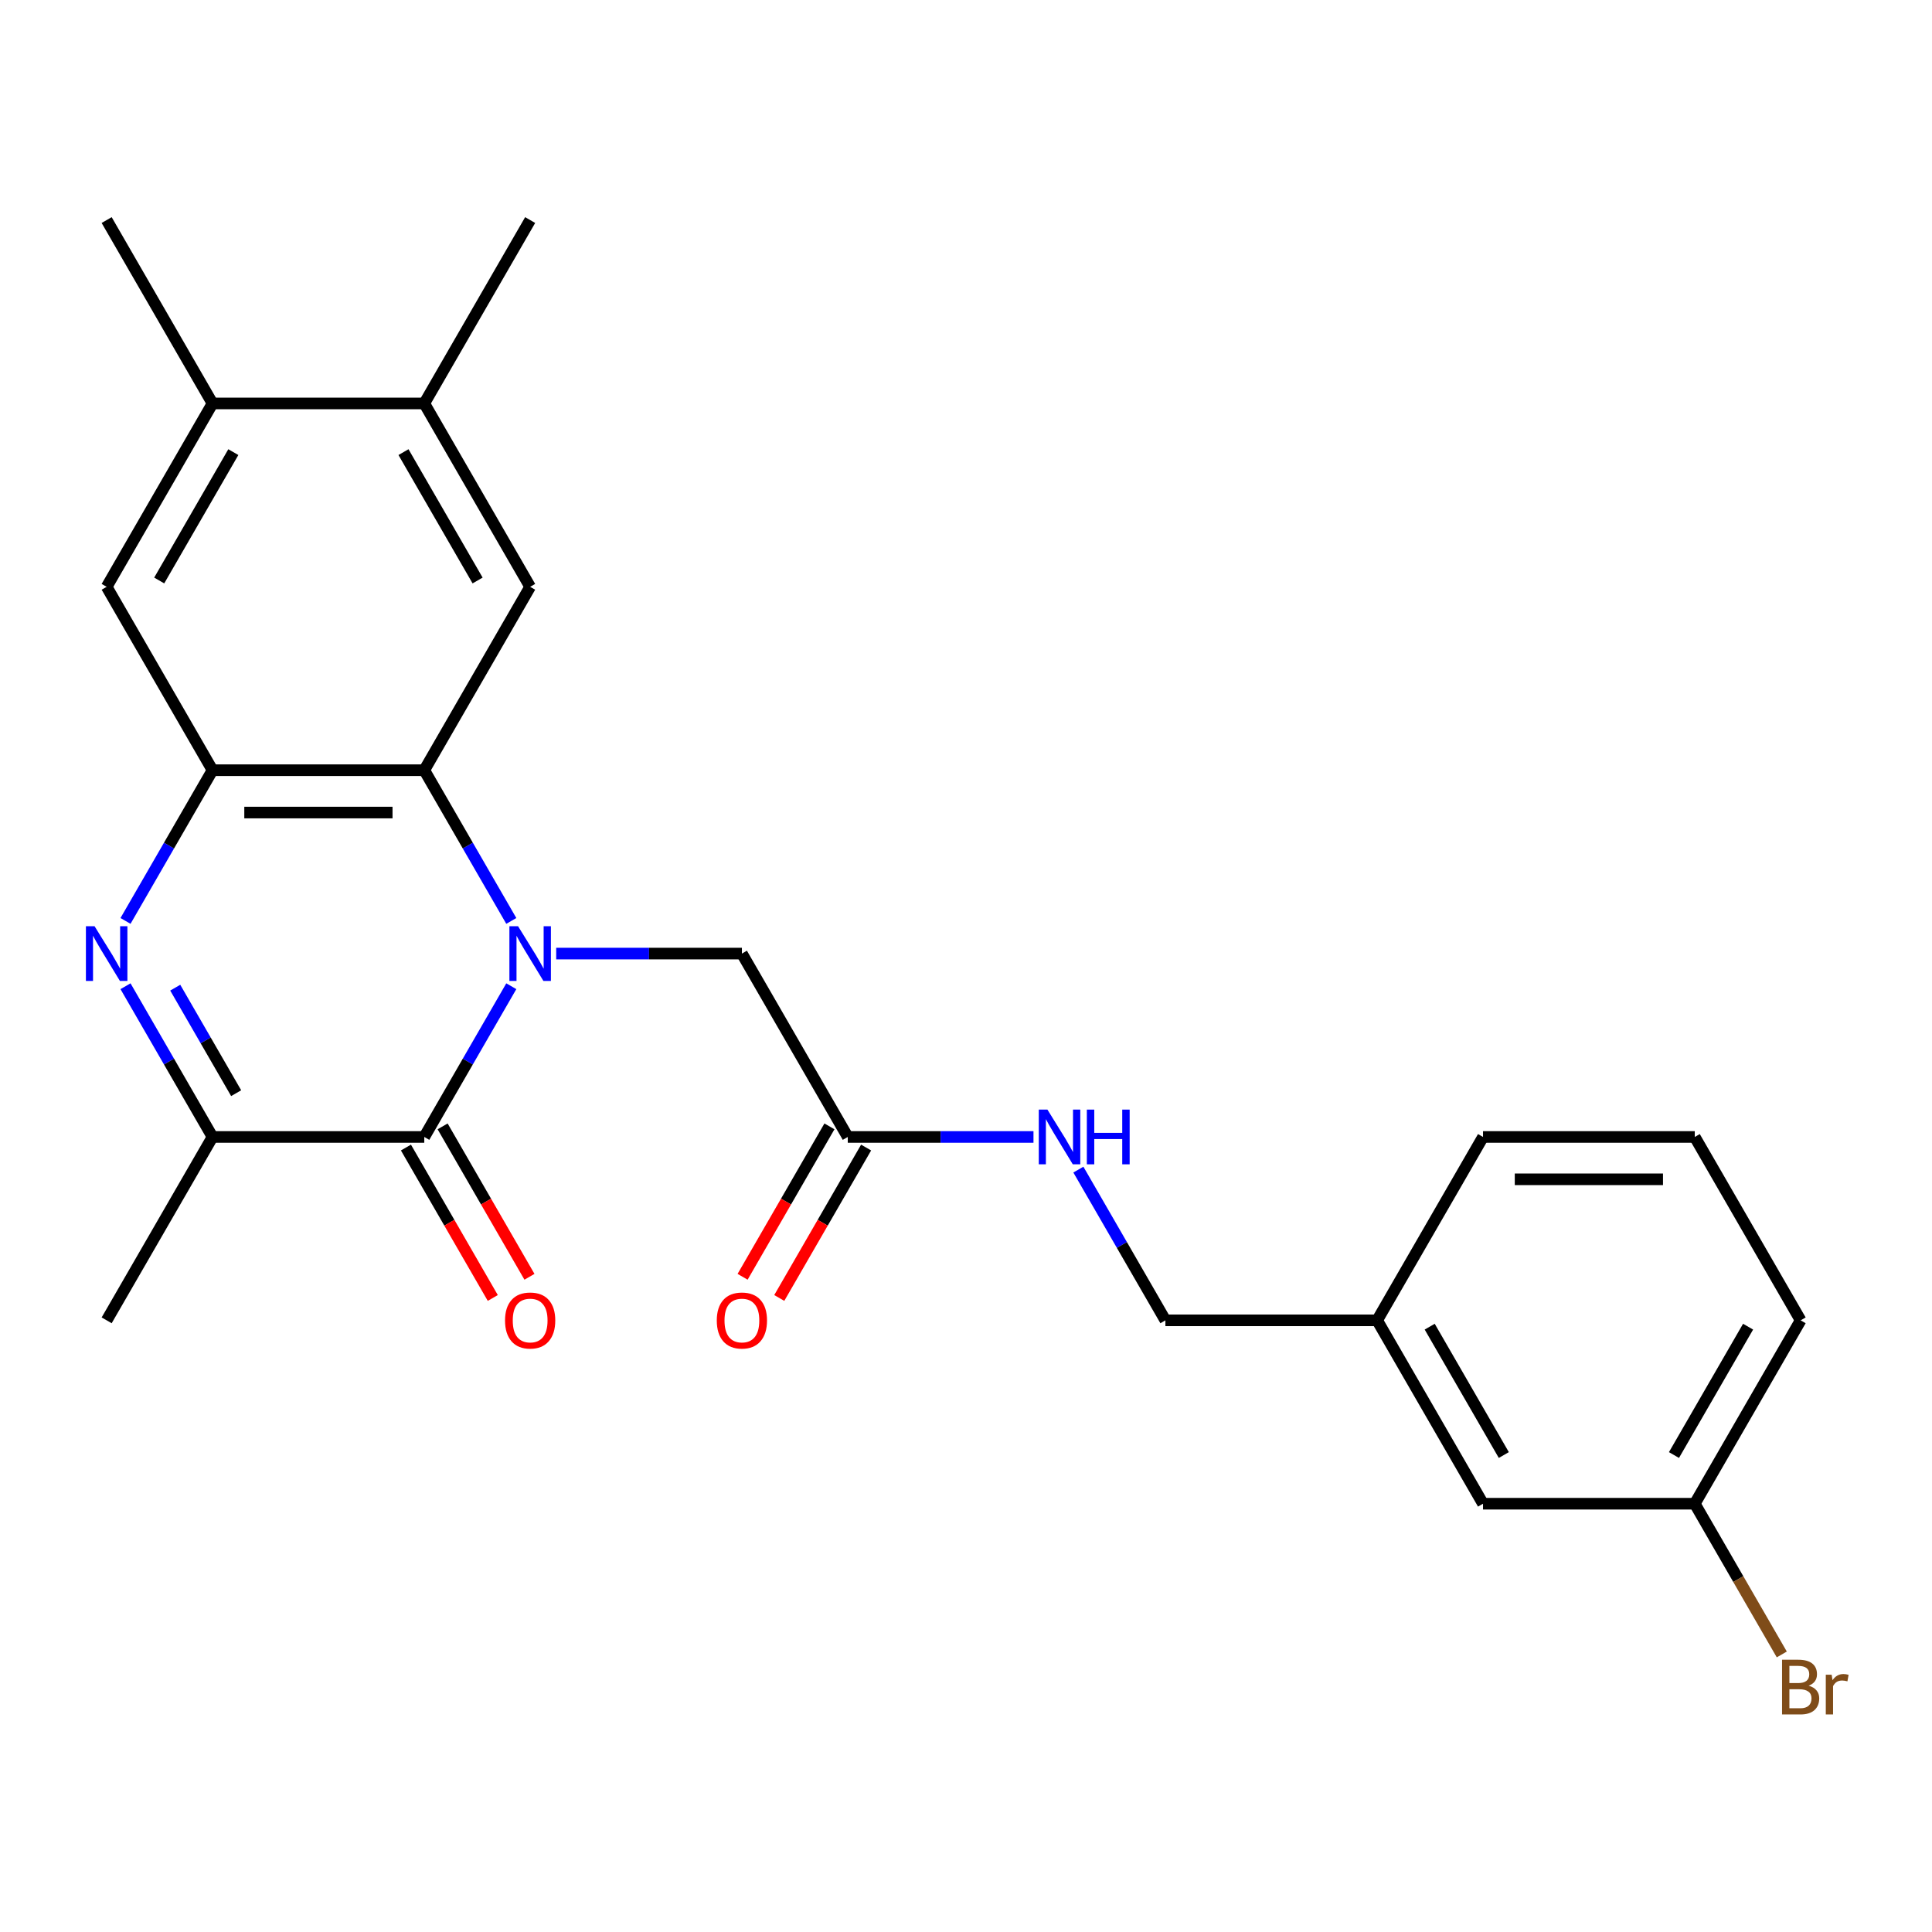 <?xml version='1.0' encoding='iso-8859-1'?>
<svg version='1.1' baseProfile='full'
              xmlns='http://www.w3.org/2000/svg'
                      xmlns:rdkit='http://www.rdkit.org/xml'
                      xmlns:xlink='http://www.w3.org/1999/xlink'
                  xml:space='preserve'
width='1000px' height='1000px' viewBox='0 0 1000 1000'>
<!-- END OF HEADER -->
<rect style='opacity:1.0;fill:#FFFFFF;stroke:none' width='1000' height='1000' x='0' y='0'> </rect>
<path class='bond-0' d='M 264.65,510.471 L 242.128,549.48' style='fill:none;fill-rule:evenodd;stroke:#0000FF;stroke-width:6px;stroke-linecap:butt;stroke-linejoin:miter;stroke-opacity:1' />
<path class='bond-0' d='M 242.128,549.48 L 219.607,588.488' style='fill:none;fill-rule:evenodd;stroke:#000000;stroke-width:6px;stroke-linecap:butt;stroke-linejoin:miter;stroke-opacity:1' />
<path class='bond-2' d='M 264.65,476.671 L 242.128,437.663' style='fill:none;fill-rule:evenodd;stroke:#0000FF;stroke-width:6px;stroke-linecap:butt;stroke-linejoin:miter;stroke-opacity:1' />
<path class='bond-2' d='M 242.128,437.663 L 219.607,398.655' style='fill:none;fill-rule:evenodd;stroke:#000000;stroke-width:6px;stroke-linecap:butt;stroke-linejoin:miter;stroke-opacity:1' />
<path class='bond-6' d='M 287.887,493.571 L 335.947,493.571' style='fill:none;fill-rule:evenodd;stroke:#0000FF;stroke-width:6px;stroke-linecap:butt;stroke-linejoin:miter;stroke-opacity:1' />
<path class='bond-6' d='M 335.947,493.571 L 384.007,493.571' style='fill:none;fill-rule:evenodd;stroke:#000000;stroke-width:6px;stroke-linecap:butt;stroke-linejoin:miter;stroke-opacity:1' />
<path class='bond-4' d='M 219.607,588.488 L 110.006,588.488' style='fill:none;fill-rule:evenodd;stroke:#000000;stroke-width:6px;stroke-linecap:butt;stroke-linejoin:miter;stroke-opacity:1' />
<path class='bond-11' d='M 210.115,593.968 L 232.59,632.897' style='fill:none;fill-rule:evenodd;stroke:#000000;stroke-width:6px;stroke-linecap:butt;stroke-linejoin:miter;stroke-opacity:1' />
<path class='bond-11' d='M 232.59,632.897 L 255.066,671.825' style='fill:none;fill-rule:evenodd;stroke:#FF0000;stroke-width:6px;stroke-linecap:butt;stroke-linejoin:miter;stroke-opacity:1' />
<path class='bond-11' d='M 229.099,583.008 L 251.574,621.937' style='fill:none;fill-rule:evenodd;stroke:#000000;stroke-width:6px;stroke-linecap:butt;stroke-linejoin:miter;stroke-opacity:1' />
<path class='bond-11' d='M 251.574,621.937 L 274.049,660.865' style='fill:none;fill-rule:evenodd;stroke:#FF0000;stroke-width:6px;stroke-linecap:butt;stroke-linejoin:miter;stroke-opacity:1' />
<path class='bond-1' d='M 64.963,476.671 L 87.485,437.663' style='fill:none;fill-rule:evenodd;stroke:#0000FF;stroke-width:6px;stroke-linecap:butt;stroke-linejoin:miter;stroke-opacity:1' />
<path class='bond-1' d='M 87.485,437.663 L 110.006,398.655' style='fill:none;fill-rule:evenodd;stroke:#000000;stroke-width:6px;stroke-linecap:butt;stroke-linejoin:miter;stroke-opacity:1' />
<path class='bond-25' d='M 64.963,510.471 L 87.485,549.48' style='fill:none;fill-rule:evenodd;stroke:#0000FF;stroke-width:6px;stroke-linecap:butt;stroke-linejoin:miter;stroke-opacity:1' />
<path class='bond-25' d='M 87.485,549.48 L 110.006,588.488' style='fill:none;fill-rule:evenodd;stroke:#000000;stroke-width:6px;stroke-linecap:butt;stroke-linejoin:miter;stroke-opacity:1' />
<path class='bond-25' d='M 90.703,511.214 L 106.468,538.52' style='fill:none;fill-rule:evenodd;stroke:#0000FF;stroke-width:6px;stroke-linecap:butt;stroke-linejoin:miter;stroke-opacity:1' />
<path class='bond-25' d='M 106.468,538.52 L 122.233,565.826' style='fill:none;fill-rule:evenodd;stroke:#000000;stroke-width:6px;stroke-linecap:butt;stroke-linejoin:miter;stroke-opacity:1' />
<path class='bond-3' d='M 219.607,398.655 L 110.006,398.655' style='fill:none;fill-rule:evenodd;stroke:#000000;stroke-width:6px;stroke-linecap:butt;stroke-linejoin:miter;stroke-opacity:1' />
<path class='bond-3' d='M 203.167,420.575 L 126.447,420.575' style='fill:none;fill-rule:evenodd;stroke:#000000;stroke-width:6px;stroke-linecap:butt;stroke-linejoin:miter;stroke-opacity:1' />
<path class='bond-5' d='M 219.607,398.655 L 274.407,303.738' style='fill:none;fill-rule:evenodd;stroke:#000000;stroke-width:6px;stroke-linecap:butt;stroke-linejoin:miter;stroke-opacity:1' />
<path class='bond-7' d='M 110.006,398.655 L 55.206,303.738' style='fill:none;fill-rule:evenodd;stroke:#000000;stroke-width:6px;stroke-linecap:butt;stroke-linejoin:miter;stroke-opacity:1' />
<path class='bond-19' d='M 110.006,588.488 L 55.206,683.405' style='fill:none;fill-rule:evenodd;stroke:#000000;stroke-width:6px;stroke-linecap:butt;stroke-linejoin:miter;stroke-opacity:1' />
<path class='bond-8' d='M 274.407,303.738 L 219.607,208.821' style='fill:none;fill-rule:evenodd;stroke:#000000;stroke-width:6px;stroke-linecap:butt;stroke-linejoin:miter;stroke-opacity:1' />
<path class='bond-8' d='M 247.204,300.461 L 208.844,234.019' style='fill:none;fill-rule:evenodd;stroke:#000000;stroke-width:6px;stroke-linecap:butt;stroke-linejoin:miter;stroke-opacity:1' />
<path class='bond-9' d='M 384.007,493.571 L 438.808,588.488' style='fill:none;fill-rule:evenodd;stroke:#000000;stroke-width:6px;stroke-linecap:butt;stroke-linejoin:miter;stroke-opacity:1' />
<path class='bond-26' d='M 55.206,303.738 L 110.006,208.821' style='fill:none;fill-rule:evenodd;stroke:#000000;stroke-width:6px;stroke-linecap:butt;stroke-linejoin:miter;stroke-opacity:1' />
<path class='bond-26' d='M 82.41,300.461 L 120.77,234.019' style='fill:none;fill-rule:evenodd;stroke:#000000;stroke-width:6px;stroke-linecap:butt;stroke-linejoin:miter;stroke-opacity:1' />
<path class='bond-10' d='M 219.607,208.821 L 110.006,208.821' style='fill:none;fill-rule:evenodd;stroke:#000000;stroke-width:6px;stroke-linecap:butt;stroke-linejoin:miter;stroke-opacity:1' />
<path class='bond-21' d='M 219.607,208.821 L 274.407,113.905' style='fill:none;fill-rule:evenodd;stroke:#000000;stroke-width:6px;stroke-linecap:butt;stroke-linejoin:miter;stroke-opacity:1' />
<path class='bond-12' d='M 438.808,588.488 L 486.868,588.488' style='fill:none;fill-rule:evenodd;stroke:#000000;stroke-width:6px;stroke-linecap:butt;stroke-linejoin:miter;stroke-opacity:1' />
<path class='bond-12' d='M 486.868,588.488 L 534.928,588.488' style='fill:none;fill-rule:evenodd;stroke:#0000FF;stroke-width:6px;stroke-linecap:butt;stroke-linejoin:miter;stroke-opacity:1' />
<path class='bond-13' d='M 429.316,583.008 L 406.841,621.937' style='fill:none;fill-rule:evenodd;stroke:#000000;stroke-width:6px;stroke-linecap:butt;stroke-linejoin:miter;stroke-opacity:1' />
<path class='bond-13' d='M 406.841,621.937 L 384.365,660.865' style='fill:none;fill-rule:evenodd;stroke:#FF0000;stroke-width:6px;stroke-linecap:butt;stroke-linejoin:miter;stroke-opacity:1' />
<path class='bond-13' d='M 448.299,593.968 L 425.824,632.897' style='fill:none;fill-rule:evenodd;stroke:#000000;stroke-width:6px;stroke-linecap:butt;stroke-linejoin:miter;stroke-opacity:1' />
<path class='bond-13' d='M 425.824,632.897 L 403.349,671.825' style='fill:none;fill-rule:evenodd;stroke:#FF0000;stroke-width:6px;stroke-linecap:butt;stroke-linejoin:miter;stroke-opacity:1' />
<path class='bond-22' d='M 110.006,208.821 L 55.206,113.905' style='fill:none;fill-rule:evenodd;stroke:#000000;stroke-width:6px;stroke-linecap:butt;stroke-linejoin:miter;stroke-opacity:1' />
<path class='bond-14' d='M 558.165,605.388 L 580.687,644.397' style='fill:none;fill-rule:evenodd;stroke:#0000FF;stroke-width:6px;stroke-linecap:butt;stroke-linejoin:miter;stroke-opacity:1' />
<path class='bond-14' d='M 580.687,644.397 L 603.208,683.405' style='fill:none;fill-rule:evenodd;stroke:#000000;stroke-width:6px;stroke-linecap:butt;stroke-linejoin:miter;stroke-opacity:1' />
<path class='bond-17' d='M 603.208,683.405 L 712.809,683.405' style='fill:none;fill-rule:evenodd;stroke:#000000;stroke-width:6px;stroke-linecap:butt;stroke-linejoin:miter;stroke-opacity:1' />
<path class='bond-15' d='M 767.609,778.322 L 712.809,683.405' style='fill:none;fill-rule:evenodd;stroke:#000000;stroke-width:6px;stroke-linecap:butt;stroke-linejoin:miter;stroke-opacity:1' />
<path class='bond-15' d='M 778.372,753.124 L 740.012,686.682' style='fill:none;fill-rule:evenodd;stroke:#000000;stroke-width:6px;stroke-linecap:butt;stroke-linejoin:miter;stroke-opacity:1' />
<path class='bond-16' d='M 767.609,778.322 L 877.209,778.322' style='fill:none;fill-rule:evenodd;stroke:#000000;stroke-width:6px;stroke-linecap:butt;stroke-linejoin:miter;stroke-opacity:1' />
<path class='bond-18' d='M 877.209,778.322 L 899.731,817.33' style='fill:none;fill-rule:evenodd;stroke:#000000;stroke-width:6px;stroke-linecap:butt;stroke-linejoin:miter;stroke-opacity:1' />
<path class='bond-18' d='M 899.731,817.33 L 922.252,856.338' style='fill:none;fill-rule:evenodd;stroke:#7F4C19;stroke-width:6px;stroke-linecap:butt;stroke-linejoin:miter;stroke-opacity:1' />
<path class='bond-27' d='M 877.209,778.322 L 932.009,683.405' style='fill:none;fill-rule:evenodd;stroke:#000000;stroke-width:6px;stroke-linecap:butt;stroke-linejoin:miter;stroke-opacity:1' />
<path class='bond-27' d='M 866.446,753.124 L 904.806,686.682' style='fill:none;fill-rule:evenodd;stroke:#000000;stroke-width:6px;stroke-linecap:butt;stroke-linejoin:miter;stroke-opacity:1' />
<path class='bond-24' d='M 712.809,683.405 L 767.609,588.488' style='fill:none;fill-rule:evenodd;stroke:#000000;stroke-width:6px;stroke-linecap:butt;stroke-linejoin:miter;stroke-opacity:1' />
<path class='bond-20' d='M 877.209,588.488 L 767.609,588.488' style='fill:none;fill-rule:evenodd;stroke:#000000;stroke-width:6px;stroke-linecap:butt;stroke-linejoin:miter;stroke-opacity:1' />
<path class='bond-20' d='M 860.769,610.408 L 784.049,610.408' style='fill:none;fill-rule:evenodd;stroke:#000000;stroke-width:6px;stroke-linecap:butt;stroke-linejoin:miter;stroke-opacity:1' />
<path class='bond-23' d='M 877.209,588.488 L 932.009,683.405' style='fill:none;fill-rule:evenodd;stroke:#000000;stroke-width:6px;stroke-linecap:butt;stroke-linejoin:miter;stroke-opacity:1' />
<path  class='atom-0' d='M 268.147 479.411
L 277.427 494.411
Q 278.347 495.891, 279.827 498.571
Q 281.307 501.251, 281.387 501.411
L 281.387 479.411
L 285.147 479.411
L 285.147 507.731
L 281.267 507.731
L 271.307 491.331
Q 270.147 489.411, 268.907 487.211
Q 267.707 485.011, 267.347 484.331
L 267.347 507.731
L 263.667 507.731
L 263.667 479.411
L 268.147 479.411
' fill='#0000FF'/>
<path  class='atom-2' d='M 48.946 479.411
L 58.226 494.411
Q 59.146 495.891, 60.626 498.571
Q 62.106 501.251, 62.186 501.411
L 62.186 479.411
L 65.946 479.411
L 65.946 507.731
L 62.066 507.731
L 52.106 491.331
Q 50.946 489.411, 49.706 487.211
Q 48.506 485.011, 48.146 484.331
L 48.146 507.731
L 44.466 507.731
L 44.466 479.411
L 48.946 479.411
' fill='#0000FF'/>
<path  class='atom-12' d='M 261.407 683.485
Q 261.407 676.685, 264.767 672.885
Q 268.127 669.085, 274.407 669.085
Q 280.687 669.085, 284.047 672.885
Q 287.407 676.685, 287.407 683.485
Q 287.407 690.365, 284.007 694.285
Q 280.607 698.165, 274.407 698.165
Q 268.167 698.165, 264.767 694.285
Q 261.407 690.405, 261.407 683.485
M 274.407 694.965
Q 278.727 694.965, 281.047 692.085
Q 283.407 689.165, 283.407 683.485
Q 283.407 677.925, 281.047 675.125
Q 278.727 672.285, 274.407 672.285
Q 270.087 672.285, 267.727 675.085
Q 265.407 677.885, 265.407 683.485
Q 265.407 689.205, 267.727 692.085
Q 270.087 694.965, 274.407 694.965
' fill='#FF0000'/>
<path  class='atom-13' d='M 542.148 574.328
L 551.428 589.328
Q 552.348 590.808, 553.828 593.488
Q 555.308 596.168, 555.388 596.328
L 555.388 574.328
L 559.148 574.328
L 559.148 602.648
L 555.268 602.648
L 545.308 586.248
Q 544.148 584.328, 542.908 582.128
Q 541.708 579.928, 541.348 579.248
L 541.348 602.648
L 537.668 602.648
L 537.668 574.328
L 542.148 574.328
' fill='#0000FF'/>
<path  class='atom-13' d='M 562.548 574.328
L 566.388 574.328
L 566.388 586.368
L 580.868 586.368
L 580.868 574.328
L 584.708 574.328
L 584.708 602.648
L 580.868 602.648
L 580.868 589.568
L 566.388 589.568
L 566.388 602.648
L 562.548 602.648
L 562.548 574.328
' fill='#0000FF'/>
<path  class='atom-14' d='M 371.007 683.485
Q 371.007 676.685, 374.367 672.885
Q 377.727 669.085, 384.007 669.085
Q 390.287 669.085, 393.647 672.885
Q 397.007 676.685, 397.007 683.485
Q 397.007 690.365, 393.607 694.285
Q 390.207 698.165, 384.007 698.165
Q 377.767 698.165, 374.367 694.285
Q 371.007 690.405, 371.007 683.485
M 384.007 694.965
Q 388.327 694.965, 390.647 692.085
Q 393.007 689.165, 393.007 683.485
Q 393.007 677.925, 390.647 675.125
Q 388.327 672.285, 384.007 672.285
Q 379.687 672.285, 377.327 675.085
Q 375.007 677.885, 375.007 683.485
Q 375.007 689.205, 377.327 692.085
Q 379.687 694.965, 384.007 694.965
' fill='#FF0000'/>
<path  class='atom-19' d='M 936.149 872.518
Q 938.869 873.278, 940.229 874.958
Q 941.629 876.598, 941.629 879.038
Q 941.629 882.958, 939.109 885.198
Q 936.629 887.398, 931.909 887.398
L 922.389 887.398
L 922.389 859.078
L 930.749 859.078
Q 935.589 859.078, 938.029 861.038
Q 940.469 862.998, 940.469 866.598
Q 940.469 870.878, 936.149 872.518
M 926.189 862.278
L 926.189 871.158
L 930.749 871.158
Q 933.549 871.158, 934.989 870.038
Q 936.469 868.878, 936.469 866.598
Q 936.469 862.278, 930.749 862.278
L 926.189 862.278
M 931.909 884.198
Q 934.669 884.198, 936.149 882.878
Q 937.629 881.558, 937.629 879.038
Q 937.629 876.718, 935.989 875.558
Q 934.389 874.358, 931.309 874.358
L 926.189 874.358
L 926.189 884.198
L 931.909 884.198
' fill='#7F4C19'/>
<path  class='atom-19' d='M 948.069 866.838
L 948.509 869.678
Q 950.669 866.478, 954.189 866.478
Q 955.309 866.478, 956.829 866.878
L 956.229 870.238
Q 954.509 869.838, 953.549 869.838
Q 951.869 869.838, 950.749 870.518
Q 949.669 871.158, 948.789 872.718
L 948.789 887.398
L 945.029 887.398
L 945.029 866.838
L 948.069 866.838
' fill='#7F4C19'/>
</svg>
